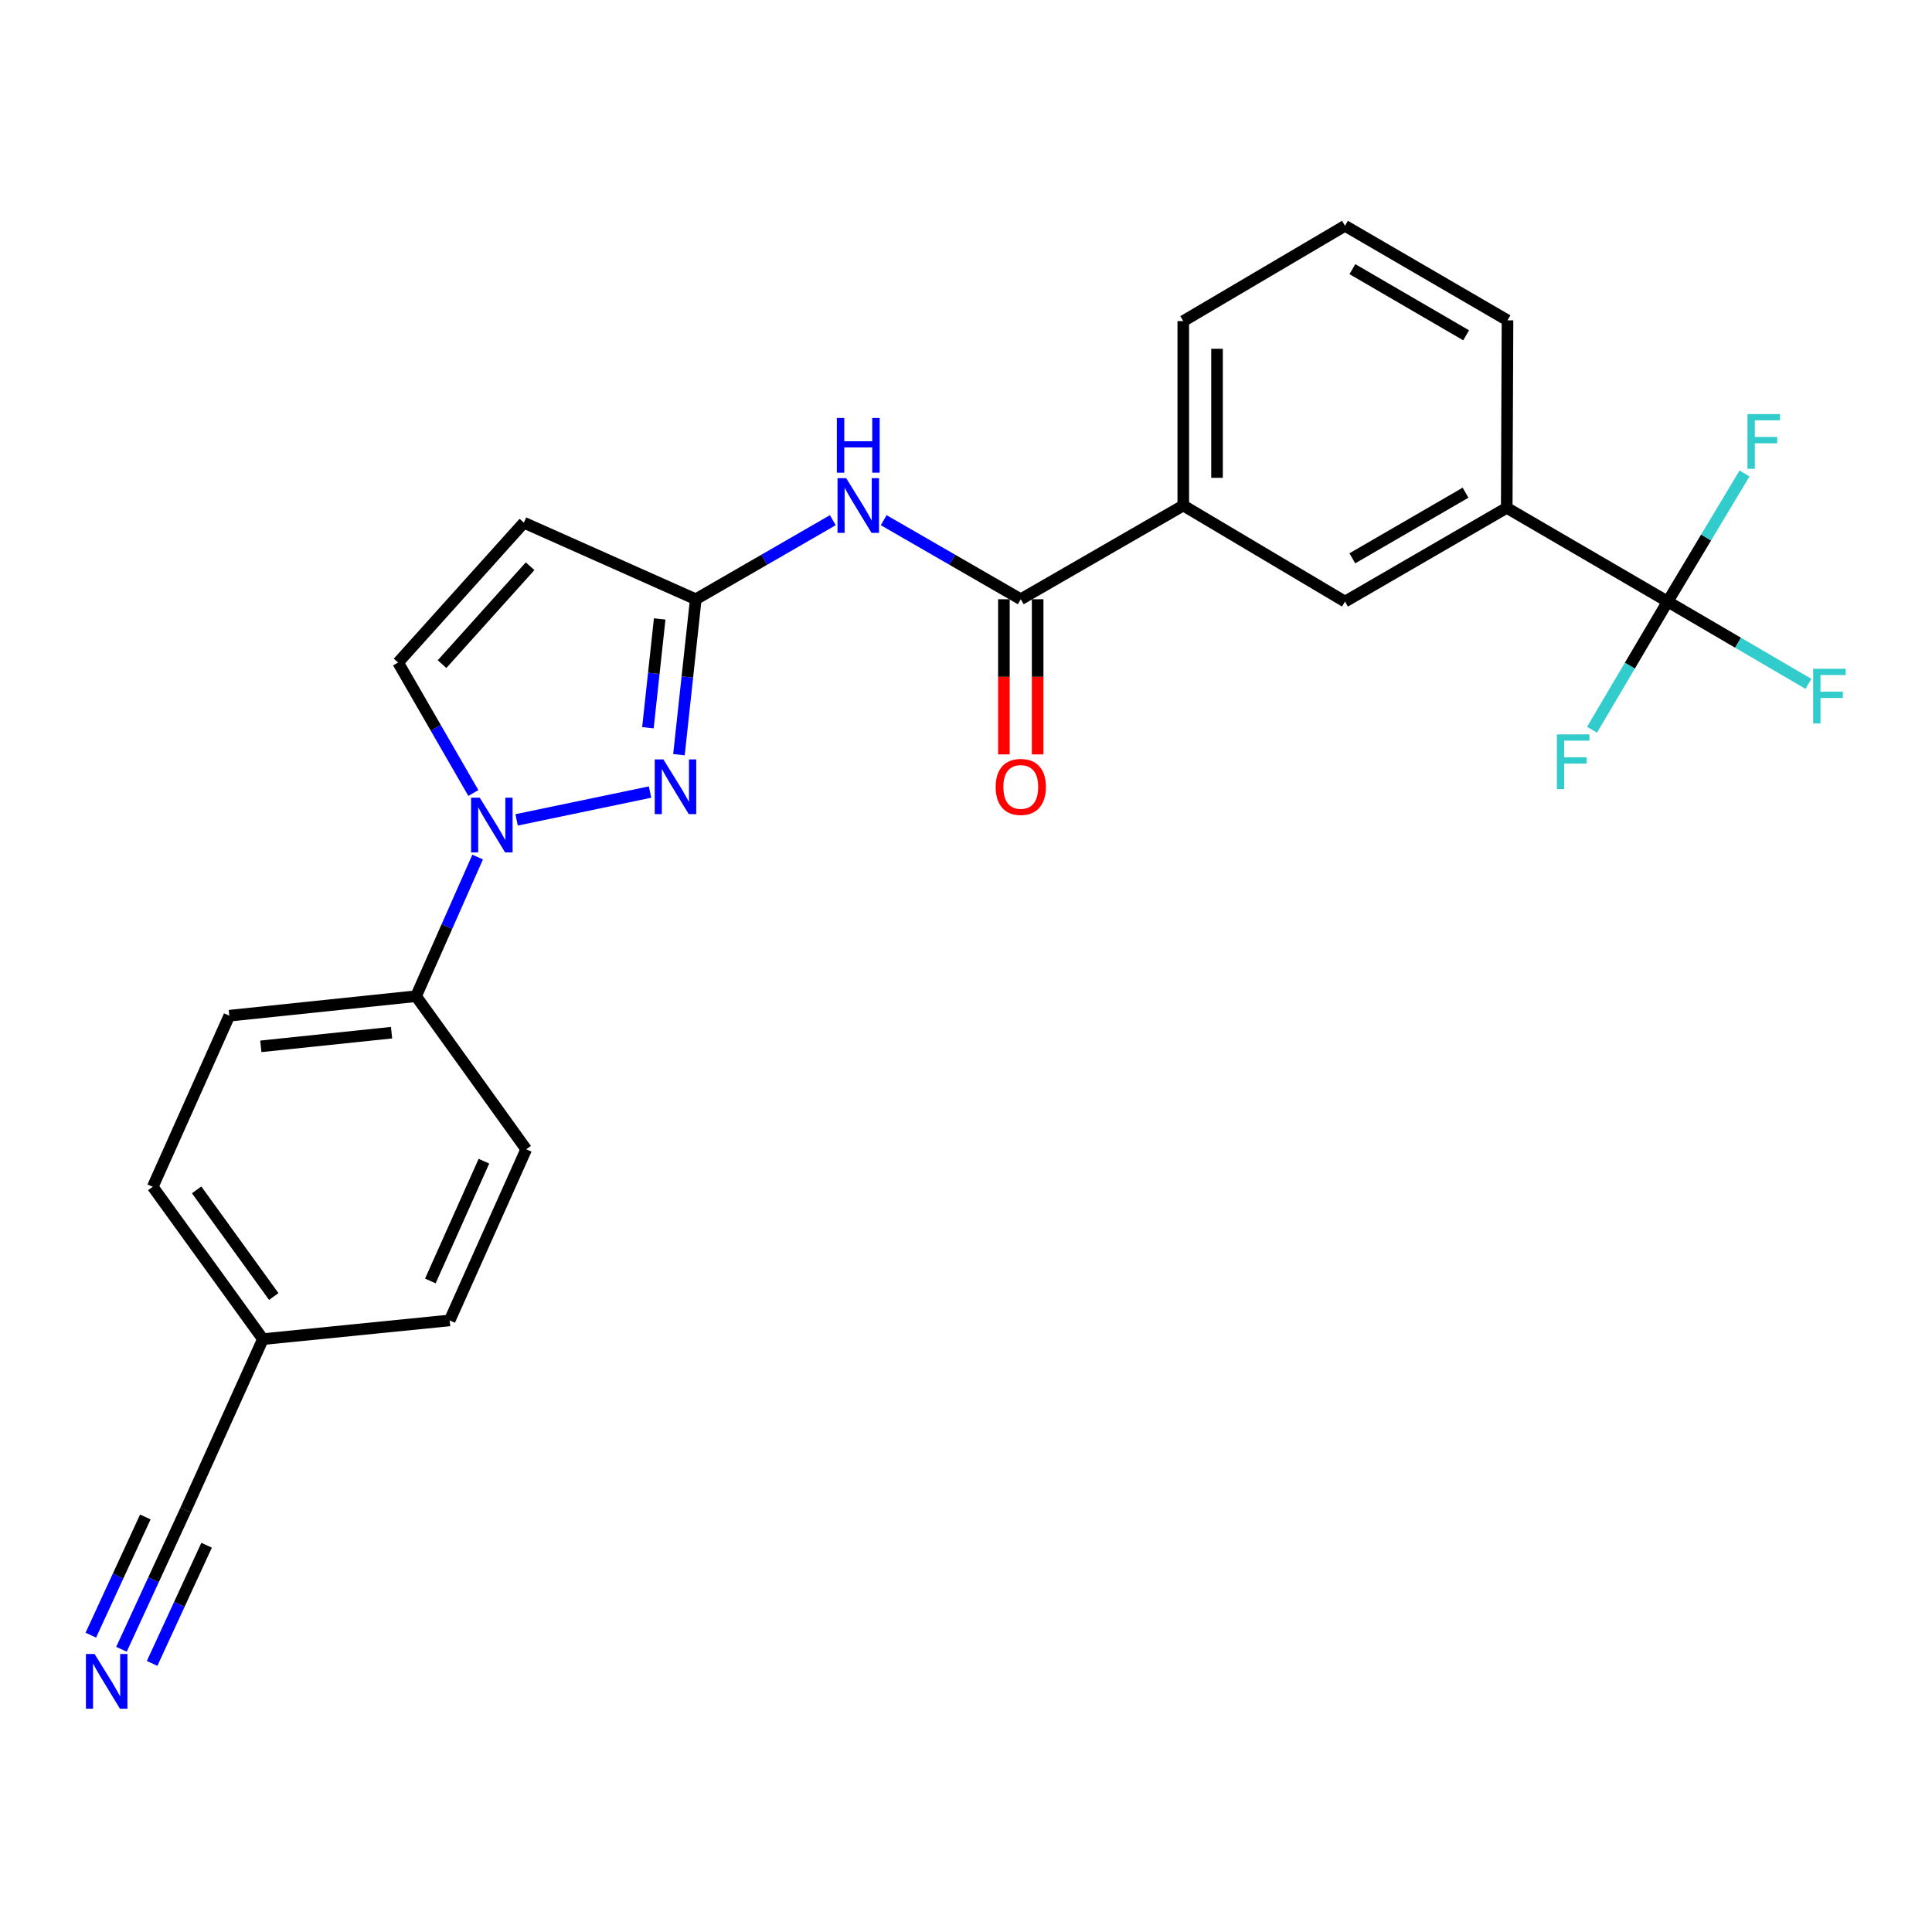 <?xml version='1.0' encoding='iso-8859-1'?>
<svg version='1.1' baseProfile='full'
              xmlns='http://www.w3.org/2000/svg'
                      xmlns:rdkit='http://www.rdkit.org/xml'
                      xmlns:xlink='http://www.w3.org/1999/xlink'
                  xml:space='preserve'
width='1000px' height='1000px' viewBox='0 0 1000 1000'>
<!-- END OF HEADER -->
<rect style='opacity:1.0;fill:#FFFFFF;stroke:none' width='1000' height='1000' x='0' y='0'> </rect>
<path class='bond-0' d='M 336.459,409.971 L 267.403,424.367' style='fill:none;fill-rule:evenodd;stroke:#0000FF;stroke-width:6px;stroke-linecap:butt;stroke-linejoin:miter;stroke-opacity:1' />
<path class='bond-1' d='M 351.423,390.625 L 355.775,350.399' style='fill:none;fill-rule:evenodd;stroke:#0000FF;stroke-width:6px;stroke-linecap:butt;stroke-linejoin:miter;stroke-opacity:1' />
<path class='bond-1' d='M 355.775,350.399 L 360.127,310.172' style='fill:none;fill-rule:evenodd;stroke:#000000;stroke-width:6px;stroke-linecap:butt;stroke-linejoin:miter;stroke-opacity:1' />
<path class='bond-1' d='M 335.362,376.679 L 338.408,348.52' style='fill:none;fill-rule:evenodd;stroke:#0000FF;stroke-width:6px;stroke-linecap:butt;stroke-linejoin:miter;stroke-opacity:1' />
<path class='bond-1' d='M 338.408,348.52 L 341.455,320.361' style='fill:none;fill-rule:evenodd;stroke:#000000;stroke-width:6px;stroke-linecap:butt;stroke-linejoin:miter;stroke-opacity:1' />
<path class='bond-6' d='M 245.004,410.455 L 225.527,376.69' style='fill:none;fill-rule:evenodd;stroke:#0000FF;stroke-width:6px;stroke-linecap:butt;stroke-linejoin:miter;stroke-opacity:1' />
<path class='bond-6' d='M 225.527,376.69 L 206.05,342.925' style='fill:none;fill-rule:evenodd;stroke:#000000;stroke-width:6px;stroke-linecap:butt;stroke-linejoin:miter;stroke-opacity:1' />
<path class='bond-11' d='M 247.231,443.624 L 231.294,479.624' style='fill:none;fill-rule:evenodd;stroke:#0000FF;stroke-width:6px;stroke-linecap:butt;stroke-linejoin:miter;stroke-opacity:1' />
<path class='bond-11' d='M 231.294,479.624 L 215.357,515.624' style='fill:none;fill-rule:evenodd;stroke:#000000;stroke-width:6px;stroke-linecap:butt;stroke-linejoin:miter;stroke-opacity:1' />
<path class='bond-3' d='M 360.127,310.172 L 271.157,270.539' style='fill:none;fill-rule:evenodd;stroke:#000000;stroke-width:6px;stroke-linecap:butt;stroke-linejoin:miter;stroke-opacity:1' />
<path class='bond-5' d='M 360.127,310.172 L 395.597,289.709' style='fill:none;fill-rule:evenodd;stroke:#000000;stroke-width:6px;stroke-linecap:butt;stroke-linejoin:miter;stroke-opacity:1' />
<path class='bond-5' d='M 395.597,289.709 L 431.067,269.247' style='fill:none;fill-rule:evenodd;stroke:#0000FF;stroke-width:6px;stroke-linecap:butt;stroke-linejoin:miter;stroke-opacity:1' />
<path class='bond-2' d='M 863.184,311.376 L 779.881,262.854' style='fill:none;fill-rule:evenodd;stroke:#000000;stroke-width:6px;stroke-linecap:butt;stroke-linejoin:miter;stroke-opacity:1' />
<path class='bond-14' d='M 863.184,311.376 L 899.617,332.675' style='fill:none;fill-rule:evenodd;stroke:#000000;stroke-width:6px;stroke-linecap:butt;stroke-linejoin:miter;stroke-opacity:1' />
<path class='bond-14' d='M 899.617,332.675 L 936.05,353.975' style='fill:none;fill-rule:evenodd;stroke:#33CCCC;stroke-width:6px;stroke-linecap:butt;stroke-linejoin:miter;stroke-opacity:1' />
<path class='bond-15' d='M 863.184,311.376 L 883.074,278.221' style='fill:none;fill-rule:evenodd;stroke:#000000;stroke-width:6px;stroke-linecap:butt;stroke-linejoin:miter;stroke-opacity:1' />
<path class='bond-15' d='M 883.074,278.221 L 902.964,245.067' style='fill:none;fill-rule:evenodd;stroke:#33CCCC;stroke-width:6px;stroke-linecap:butt;stroke-linejoin:miter;stroke-opacity:1' />
<path class='bond-16' d='M 863.184,311.376 L 843.607,344.545' style='fill:none;fill-rule:evenodd;stroke:#000000;stroke-width:6px;stroke-linecap:butt;stroke-linejoin:miter;stroke-opacity:1' />
<path class='bond-16' d='M 843.607,344.545 L 824.031,377.714' style='fill:none;fill-rule:evenodd;stroke:#33CCCC;stroke-width:6px;stroke-linecap:butt;stroke-linejoin:miter;stroke-opacity:1' />
<path class='bond-25' d='M 271.157,270.539 L 206.05,342.925' style='fill:none;fill-rule:evenodd;stroke:#000000;stroke-width:6px;stroke-linecap:butt;stroke-linejoin:miter;stroke-opacity:1' />
<path class='bond-25' d='M 274.378,293.079 L 228.804,343.748' style='fill:none;fill-rule:evenodd;stroke:#000000;stroke-width:6px;stroke-linecap:butt;stroke-linejoin:miter;stroke-opacity:1' />
<path class='bond-4' d='M 528.353,310.172 L 492.878,289.709' style='fill:none;fill-rule:evenodd;stroke:#000000;stroke-width:6px;stroke-linecap:butt;stroke-linejoin:miter;stroke-opacity:1' />
<path class='bond-4' d='M 492.878,289.709 L 457.403,269.246' style='fill:none;fill-rule:evenodd;stroke:#0000FF;stroke-width:6px;stroke-linecap:butt;stroke-linejoin:miter;stroke-opacity:1' />
<path class='bond-9' d='M 528.353,310.172 L 612.461,261.65' style='fill:none;fill-rule:evenodd;stroke:#000000;stroke-width:6px;stroke-linecap:butt;stroke-linejoin:miter;stroke-opacity:1' />
<path class='bond-13' d='M 519.619,310.172 L 519.619,350.326' style='fill:none;fill-rule:evenodd;stroke:#000000;stroke-width:6px;stroke-linecap:butt;stroke-linejoin:miter;stroke-opacity:1' />
<path class='bond-13' d='M 519.619,350.326 L 519.619,390.48' style='fill:none;fill-rule:evenodd;stroke:#FF0000;stroke-width:6px;stroke-linecap:butt;stroke-linejoin:miter;stroke-opacity:1' />
<path class='bond-13' d='M 537.087,310.172 L 537.087,350.326' style='fill:none;fill-rule:evenodd;stroke:#000000;stroke-width:6px;stroke-linecap:butt;stroke-linejoin:miter;stroke-opacity:1' />
<path class='bond-13' d='M 537.087,350.326 L 537.087,390.48' style='fill:none;fill-rule:evenodd;stroke:#FF0000;stroke-width:6px;stroke-linecap:butt;stroke-linejoin:miter;stroke-opacity:1' />
<path class='bond-7' d='M 779.881,262.854 L 696.161,311.376' style='fill:none;fill-rule:evenodd;stroke:#000000;stroke-width:6px;stroke-linecap:butt;stroke-linejoin:miter;stroke-opacity:1' />
<path class='bond-7' d='M 758.564,255.019 L 699.96,288.984' style='fill:none;fill-rule:evenodd;stroke:#000000;stroke-width:6px;stroke-linecap:butt;stroke-linejoin:miter;stroke-opacity:1' />
<path class='bond-27' d='M 779.881,262.854 L 780.279,165.8' style='fill:none;fill-rule:evenodd;stroke:#000000;stroke-width:6px;stroke-linecap:butt;stroke-linejoin:miter;stroke-opacity:1' />
<path class='bond-8' d='M 62.87,853.663 L 79.465,817.681' style='fill:none;fill-rule:evenodd;stroke:#0000FF;stroke-width:6px;stroke-linecap:butt;stroke-linejoin:miter;stroke-opacity:1' />
<path class='bond-8' d='M 79.465,817.681 L 96.061,781.699' style='fill:none;fill-rule:evenodd;stroke:#000000;stroke-width:6px;stroke-linecap:butt;stroke-linejoin:miter;stroke-opacity:1' />
<path class='bond-8' d='M 78.732,860.979 L 92.838,830.394' style='fill:none;fill-rule:evenodd;stroke:#0000FF;stroke-width:6px;stroke-linecap:butt;stroke-linejoin:miter;stroke-opacity:1' />
<path class='bond-8' d='M 92.838,830.394 L 106.944,799.81' style='fill:none;fill-rule:evenodd;stroke:#000000;stroke-width:6px;stroke-linecap:butt;stroke-linejoin:miter;stroke-opacity:1' />
<path class='bond-8' d='M 47.008,846.348 L 61.114,815.763' style='fill:none;fill-rule:evenodd;stroke:#0000FF;stroke-width:6px;stroke-linecap:butt;stroke-linejoin:miter;stroke-opacity:1' />
<path class='bond-8' d='M 61.114,815.763 L 75.22,785.178' style='fill:none;fill-rule:evenodd;stroke:#000000;stroke-width:6px;stroke-linecap:butt;stroke-linejoin:miter;stroke-opacity:1' />
<path class='bond-10' d='M 612.461,261.65 L 696.161,311.376' style='fill:none;fill-rule:evenodd;stroke:#000000;stroke-width:6px;stroke-linecap:butt;stroke-linejoin:miter;stroke-opacity:1' />
<path class='bond-23' d='M 612.461,261.65 L 612.461,166.207' style='fill:none;fill-rule:evenodd;stroke:#000000;stroke-width:6px;stroke-linecap:butt;stroke-linejoin:miter;stroke-opacity:1' />
<path class='bond-23' d='M 629.929,247.334 L 629.929,180.524' style='fill:none;fill-rule:evenodd;stroke:#000000;stroke-width:6px;stroke-linecap:butt;stroke-linejoin:miter;stroke-opacity:1' />
<path class='bond-17' d='M 215.357,515.624 L 118.691,525.726' style='fill:none;fill-rule:evenodd;stroke:#000000;stroke-width:6px;stroke-linecap:butt;stroke-linejoin:miter;stroke-opacity:1' />
<path class='bond-17' d='M 202.672,534.513 L 135.007,541.584' style='fill:none;fill-rule:evenodd;stroke:#000000;stroke-width:6px;stroke-linecap:butt;stroke-linejoin:miter;stroke-opacity:1' />
<path class='bond-18' d='M 215.357,515.624 L 272.37,594.87' style='fill:none;fill-rule:evenodd;stroke:#000000;stroke-width:6px;stroke-linecap:butt;stroke-linejoin:miter;stroke-opacity:1' />
<path class='bond-12' d='M 96.061,781.699 L 136.091,693.137' style='fill:none;fill-rule:evenodd;stroke:#000000;stroke-width:6px;stroke-linecap:butt;stroke-linejoin:miter;stroke-opacity:1' />
<path class='bond-20' d='M 118.691,525.726 L 79.068,614.279' style='fill:none;fill-rule:evenodd;stroke:#000000;stroke-width:6px;stroke-linecap:butt;stroke-linejoin:miter;stroke-opacity:1' />
<path class='bond-21' d='M 272.37,594.87 L 232.747,683.442' style='fill:none;fill-rule:evenodd;stroke:#000000;stroke-width:6px;stroke-linecap:butt;stroke-linejoin:miter;stroke-opacity:1' />
<path class='bond-21' d='M 250.481,601.023 L 222.745,663.023' style='fill:none;fill-rule:evenodd;stroke:#000000;stroke-width:6px;stroke-linecap:butt;stroke-linejoin:miter;stroke-opacity:1' />
<path class='bond-19' d='M 136.091,693.137 L 232.747,683.442' style='fill:none;fill-rule:evenodd;stroke:#000000;stroke-width:6px;stroke-linecap:butt;stroke-linejoin:miter;stroke-opacity:1' />
<path class='bond-26' d='M 136.091,693.137 L 79.068,614.279' style='fill:none;fill-rule:evenodd;stroke:#000000;stroke-width:6px;stroke-linecap:butt;stroke-linejoin:miter;stroke-opacity:1' />
<path class='bond-26' d='M 141.693,671.073 L 101.776,615.872' style='fill:none;fill-rule:evenodd;stroke:#000000;stroke-width:6px;stroke-linecap:butt;stroke-linejoin:miter;stroke-opacity:1' />
<path class='bond-22' d='M 780.279,165.8 L 696.161,116.87' style='fill:none;fill-rule:evenodd;stroke:#000000;stroke-width:6px;stroke-linecap:butt;stroke-linejoin:miter;stroke-opacity:1' />
<path class='bond-22' d='M 758.878,173.56 L 699.996,139.309' style='fill:none;fill-rule:evenodd;stroke:#000000;stroke-width:6px;stroke-linecap:butt;stroke-linejoin:miter;stroke-opacity:1' />
<path class='bond-24' d='M 612.461,166.207 L 696.161,116.87' style='fill:none;fill-rule:evenodd;stroke:#000000;stroke-width:6px;stroke-linecap:butt;stroke-linejoin:miter;stroke-opacity:1' />
<path  class='atom-0' d='M 343.367 393.066
L 352.647 408.066
Q 353.567 409.546, 355.047 412.226
Q 356.527 414.906, 356.607 415.066
L 356.607 393.066
L 360.367 393.066
L 360.367 421.386
L 356.487 421.386
L 346.527 404.986
Q 345.367 403.066, 344.127 400.866
Q 342.927 398.666, 342.567 397.986
L 342.567 421.386
L 338.887 421.386
L 338.887 393.066
L 343.367 393.066
' fill='#0000FF'/>
<path  class='atom-1' d='M 248.312 412.882
L 257.592 427.882
Q 258.512 429.362, 259.992 432.042
Q 261.472 434.722, 261.552 434.882
L 261.552 412.882
L 265.312 412.882
L 265.312 441.202
L 261.432 441.202
L 251.472 424.802
Q 250.312 422.882, 249.072 420.682
Q 247.872 418.482, 247.512 417.802
L 247.512 441.202
L 243.832 441.202
L 243.832 412.882
L 248.312 412.882
' fill='#0000FF'/>
<path  class='atom-6' d='M 437.975 247.49
L 447.255 262.49
Q 448.175 263.97, 449.655 266.65
Q 451.135 269.33, 451.215 269.49
L 451.215 247.49
L 454.975 247.49
L 454.975 275.81
L 451.095 275.81
L 441.135 259.41
Q 439.975 257.49, 438.735 255.29
Q 437.535 253.09, 437.175 252.41
L 437.175 275.81
L 433.495 275.81
L 433.495 247.49
L 437.975 247.49
' fill='#0000FF'/>
<path  class='atom-6' d='M 433.155 216.338
L 436.995 216.338
L 436.995 228.378
L 451.475 228.378
L 451.475 216.338
L 455.315 216.338
L 455.315 244.658
L 451.475 244.658
L 451.475 231.578
L 436.995 231.578
L 436.995 244.658
L 433.155 244.658
L 433.155 216.338
' fill='#0000FF'/>
<path  class='atom-9' d='M 48.955 856.102
L 58.235 871.102
Q 59.155 872.582, 60.635 875.262
Q 62.115 877.942, 62.195 878.102
L 62.195 856.102
L 65.955 856.102
L 65.955 884.422
L 62.075 884.422
L 52.115 868.022
Q 50.955 866.102, 49.715 863.902
Q 48.515 861.702, 48.155 861.022
L 48.155 884.422
L 44.475 884.422
L 44.475 856.102
L 48.955 856.102
' fill='#0000FF'/>
<path  class='atom-14' d='M 515.353 407.306
Q 515.353 400.506, 518.713 396.706
Q 522.073 392.906, 528.353 392.906
Q 534.633 392.906, 537.993 396.706
Q 541.353 400.506, 541.353 407.306
Q 541.353 414.186, 537.953 418.106
Q 534.553 421.986, 528.353 421.986
Q 522.113 421.986, 518.713 418.106
Q 515.353 414.226, 515.353 407.306
M 528.353 418.786
Q 532.673 418.786, 534.993 415.906
Q 537.353 412.986, 537.353 407.306
Q 537.353 401.746, 534.993 398.946
Q 532.673 396.106, 528.353 396.106
Q 524.033 396.106, 521.673 398.906
Q 519.353 401.706, 519.353 407.306
Q 519.353 413.026, 521.673 415.906
Q 524.033 418.786, 528.353 418.786
' fill='#FF0000'/>
<path  class='atom-15' d='M 938.474 346.155
L 955.314 346.155
L 955.314 349.395
L 942.274 349.395
L 942.274 357.995
L 953.874 357.995
L 953.874 361.275
L 942.274 361.275
L 942.274 374.475
L 938.474 374.475
L 938.474 346.155
' fill='#33CCCC'/>
<path  class='atom-16' d='M 904.489 214.33
L 921.329 214.33
L 921.329 217.57
L 908.289 217.57
L 908.289 226.17
L 919.889 226.17
L 919.889 229.45
L 908.289 229.45
L 908.289 242.65
L 904.489 242.65
L 904.489 214.33
' fill='#33CCCC'/>
<path  class='atom-17' d='M 805.834 380.12
L 822.674 380.12
L 822.674 383.36
L 809.634 383.36
L 809.634 391.96
L 821.234 391.96
L 821.234 395.24
L 809.634 395.24
L 809.634 408.44
L 805.834 408.44
L 805.834 380.12
' fill='#33CCCC'/>
</svg>
